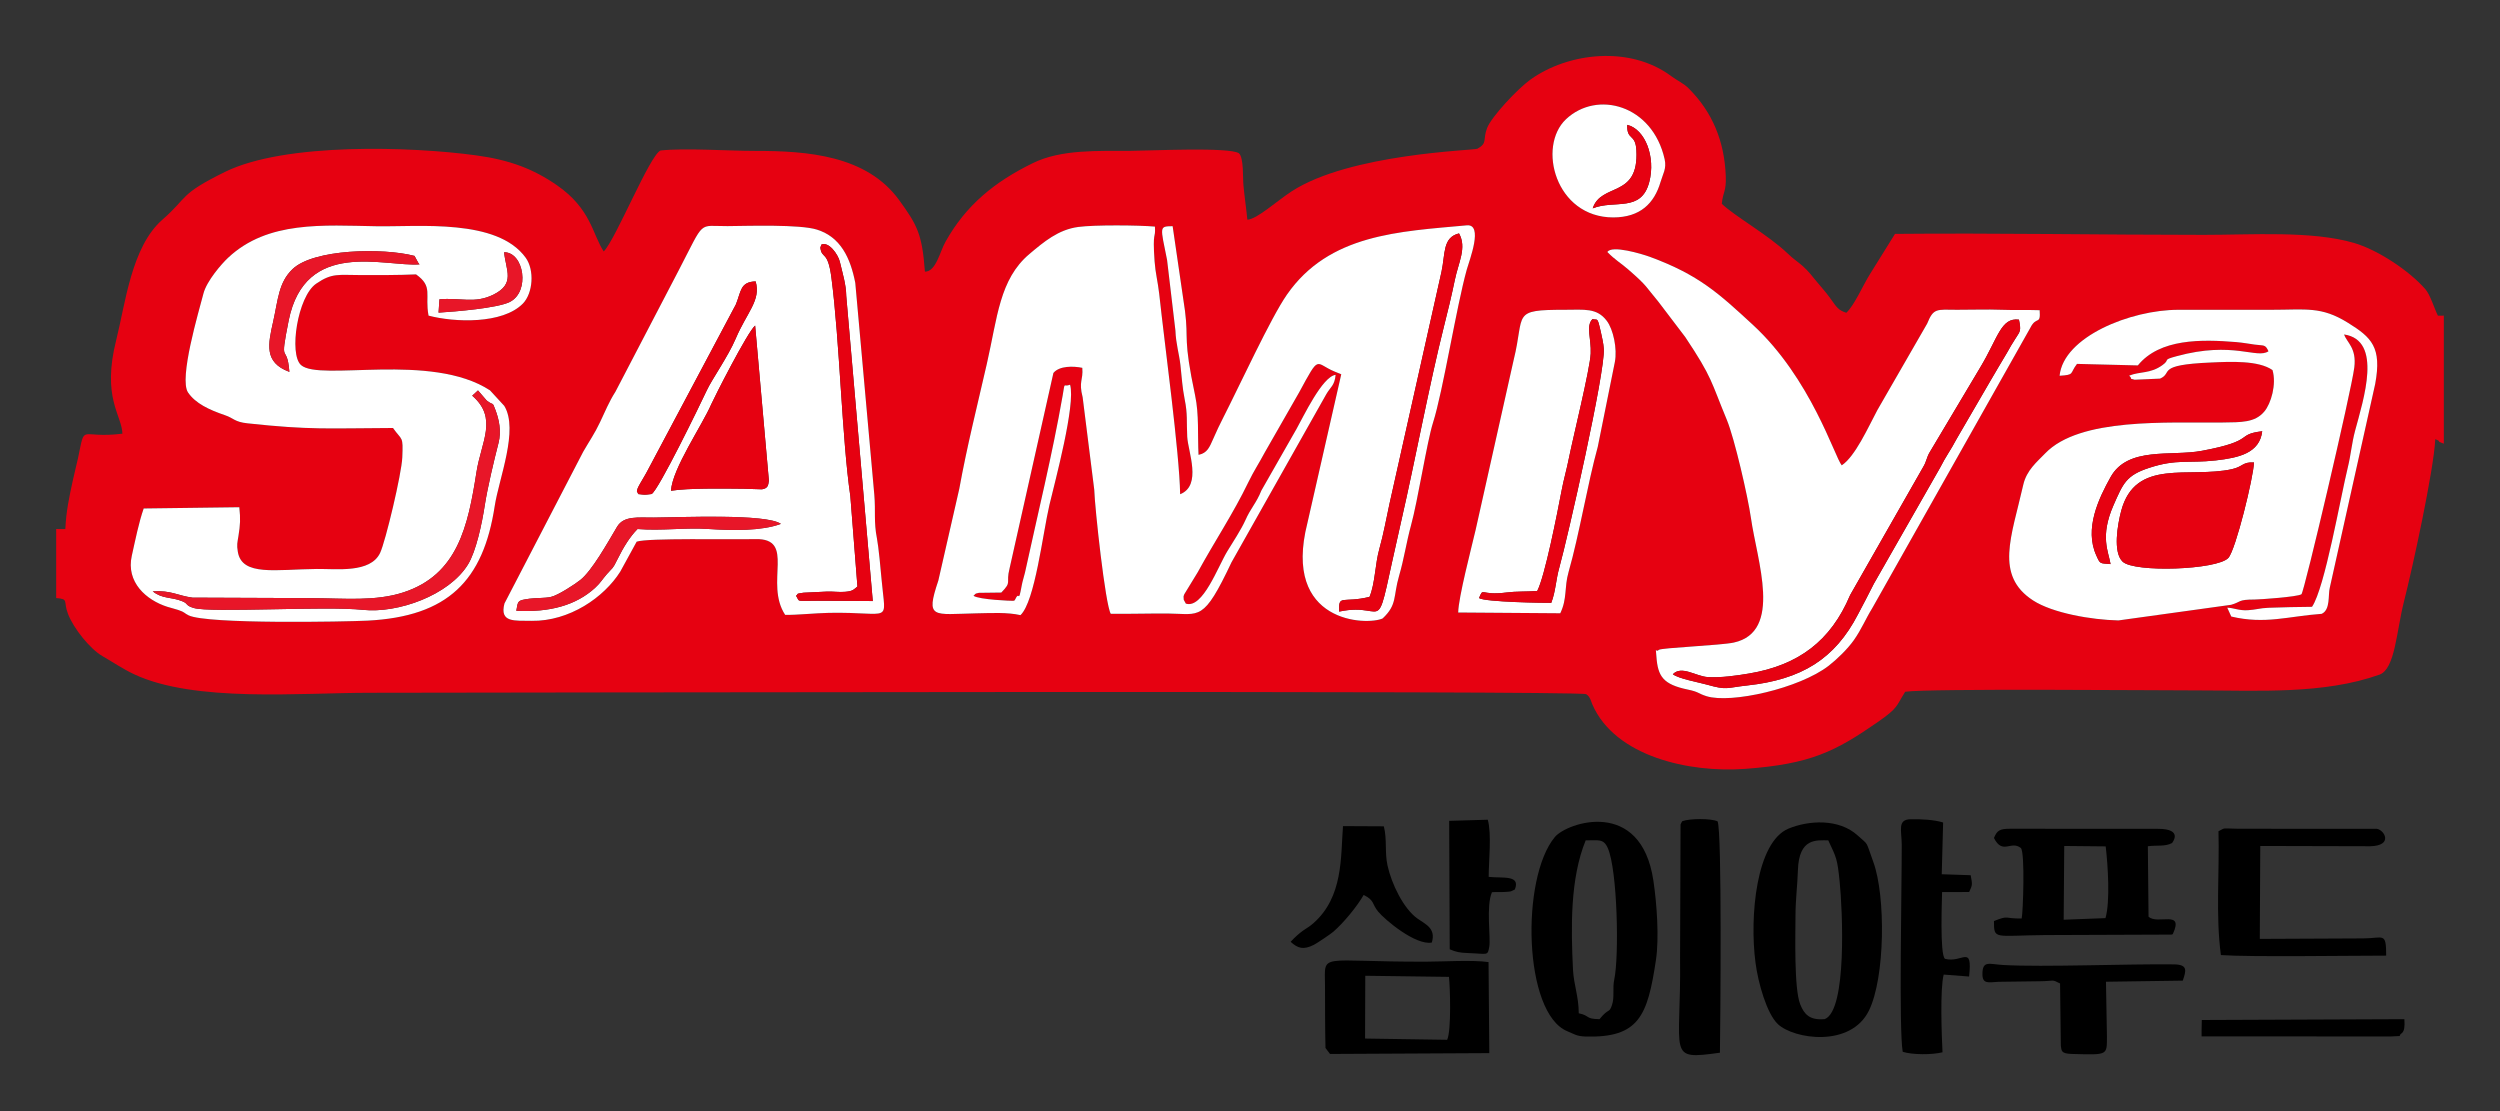 <?xml version="1.0" encoding="UTF-8"?> <svg xmlns="http://www.w3.org/2000/svg" xmlns:xlink="http://www.w3.org/1999/xlink" xmlns:xodm="http://www.corel.com/coreldraw/odm/2003" xml:space="preserve" width="360px" height="160px" version="1.1" style="shape-rendering:geometricPrecision; text-rendering:geometricPrecision; image-rendering:optimizeQuality; fill-rule:evenodd; clip-rule:evenodd" viewBox="0 0 360 160"><rect x="0" y="0" width="360" height="160" fill="#333333" stroke="none"/> <defs> <style type="text/css"> .fil2 {fill:black} .fil0 {fill:#E60111} .fil3 {fill:#E81628} .fil1 {fill:white} </style> </defs> <g id="圖層_x0020_1">  <g id="_2872649479232"> <path class="fil0" d="M89.32 82.31c-2.32,3.69 -7.31,7.18 -12.8,7.09 -2.42,-0.05 -4.61,0.3 -3.88,-2.5l11.35 -21.87c0.89,-1.54 1.65,-2.62 2.41,-4.23 0.8,-1.68 1.28,-2.91 2.23,-4.41l9.11 -17.48c3.84,-7.39 2.71,-6.32 7.02,-6.35 3.04,-0.03 10.42,-0.27 12.87,0.5 3.43,1.07 4.83,4.09 5.53,7.67l2.74 30.5c0.21,2.47 -0.1,3.86 0.38,6.3 0.22,1.08 0.57,4.75 0.67,5.95 0.57,6.51 1.62,4.61 -7.57,4.77 -2.05,0.04 -4.75,0.33 -6.32,0.29 -3.03,-4.63 1.61,-11.06 -4.31,-10.91 -3.54,0.09 -15.52,-0.19 -17.07,0.37l-2.36 4.31zm120.66 5.89c0.04,-2.2 1.88,-9.19 2.51,-11.9l5.48 -24.48c1.66,-6.69 -0.43,-7.21 7.38,-7.21 2.78,0 4.59,-0.31 6.02,1.58 0.94,1.23 1.54,4.02 1.17,5.94l-2.46 12.21c-1.47,5.32 -2.65,12.58 -4.2,18.01 -0.66,2.31 -0.17,3.81 -1.2,5.96l-14.7 -0.11zm86.6 -34.09c0.55,-5.6 10.21,-9.51 17.13,-9.5 4.43,0.01 8.86,0 13.29,0 5.11,0 7.23,-0.53 11.09,1.86 3.43,2.13 4.91,3.52 3.94,8.81l-6.54 29.35c-0.27,1.06 0.12,3.16 -1.16,3.76 -4.8,0.34 -8.14,1.55 -13.03,0.39l-0.58 -1.28c1.06,0.06 1.69,0.44 2.96,0.37 1.13,-0.06 1.78,-0.31 2.97,-0.35 2.07,-0.08 4.22,-0.12 6.28,-0.14 1.84,-2.71 4.1,-15.76 5.15,-20.06 0.45,-1.83 0.56,-3.45 1.05,-5.29 1.21,-4.52 4.01,-13.04 -1.58,-13.87 0.4,1.18 1.82,1.93 1.47,4.75 -0.41,3.36 -7.23,32.39 -7.61,32.66 -0.54,0.38 -6.03,0.76 -6.74,0.76 -2.48,0 -1.92,0.35 -3.39,0.76l-16.22 2.25c-3.86,-0.08 -9.48,-1.05 -12.3,-2.88 -5.56,-3.61 -3.09,-9.19 -1.41,-16.65 0.48,-2.11 1.98,-3.3 3.16,-4.53 4.99,-5.19 17.62,-4.35 25.51,-4.44 2.74,-0.04 4.68,0.03 6.03,-1.57 0.99,-1.16 1.79,-3.95 1.19,-5.98 -2.02,-1.41 -5.99,-1.22 -8.88,-1.09 -8.02,0.34 -5.38,1.49 -7.31,2.32l-3.66 0.16c-1.03,-0.29 -0.13,0.05 -0.79,-0.59 1.6,-0.64 3.03,-0.24 4.8,-1.52 1.2,-0.86 -0.15,-0.69 2.04,-1.28 8.14,-2.22 11.54,0.44 13.22,-0.71 -0.48,-1.04 -0.64,-0.77 -1.98,-0.96 -0.79,-0.11 -1.73,-0.28 -2.66,-0.36 -5.01,-0.41 -11.01,-0.52 -14.17,3.36l-8.76 -0.22c-1.1,1.42 -0.28,1.57 -2.51,1.71zm-239.99 7.52c-9.42,0.04 -11.85,0.31 -20.93,-0.67 -1.91,-0.2 -1.98,-0.74 -3.26,-1.17 -2.31,-0.79 -4.25,-1.7 -5.32,-3.27 -1.35,-1.99 1.55,-11.67 2.22,-14.27 0.48,-1.81 2.6,-4.25 3.54,-5.13 5.71,-5.37 13.73,-4.67 21.42,-4.54 6.09,0.1 17.33,-1.15 21.44,4.53 1.29,1.78 1.05,5.11 -0.4,6.6 -2.93,3 -9.88,2.72 -13.59,1.74 -0.57,-3.05 0.71,-4.15 -1.8,-5.94 -2.64,0.12 -5.31,0.1 -7.97,0.1 -3.21,0 -4.11,-0.34 -6.41,1.24 -2.68,1.83 -3.95,10.15 -2.18,11.72 2.73,2.41 18.71,-1.9 27.21,3.64l2.06 2.24c2.1,3.45 -0.78,10.48 -1.38,14.42 -1.64,10.75 -6.73,15.91 -18.3,16.5 -3.14,0.16 -23.12,0.54 -25.78,-0.76 -0.67,-0.32 -0.48,-0.44 -1.51,-0.78 -0.5,-0.17 -0.99,-0.27 -1.55,-0.45 -3.02,-0.96 -5.98,-3.53 -5.12,-7.36 0.54,-2.42 1.01,-4.78 1.71,-6.8l13.77 -0.18c0.19,1.72 0.13,2.52 -0.12,4.12 -0.16,1.04 -0.27,1.24 -0.09,2.31 0.6,3.55 5.48,2.52 11.38,2.46 2.83,-0.03 7.7,0.63 9.1,-2.3 0.78,-1.63 3.11,-11.44 3.2,-13.76 0.13,-3.18 0,-2.34 -1.34,-4.24zm177.87 -22.83c-1.06,-0.93 -1.86,-1.34 -3,-2.51 0.62,-1.03 4.93,0.26 6.14,0.7 7.05,2.6 9.89,5.25 14.81,9.78 8.36,7.71 11.78,19.01 12.8,20.24 1.94,-1.3 3.76,-5.39 5.14,-7.98l7.16 -12.43c0.92,-2.27 1.34,-2.01 4.31,-1.99 2.08,0.01 4.28,-0.08 6.33,0 1.95,0.07 3.63,-0.01 5.56,0.06 0.16,2.24 -0.46,0.77 -1.34,2.53l-22.75 40.35c-0.99,1.6 -1.55,3.05 -2.67,4.64 -0.91,1.28 -2.41,2.74 -3.62,3.68 -4.22,3.26 -14.07,5.49 -17.6,4.38 -1.24,-0.39 -1.05,-0.61 -2.68,-0.95 -3.54,-0.74 -4.33,-1.86 -4.53,-4.78 -0.11,-1.71 -0.18,-0.44 0.35,-0.94 0.36,-0.3 8.91,-0.64 10.79,-1.05 7.1,-1.54 3.33,-11.85 2.48,-17.91 -0.44,-3.09 -2.37,-11.48 -3.47,-14.14 -2.32,-5.59 -2.05,-6.03 -6,-11.95l-3.87 -5.09c-1.85,-2.19 -1.47,-2.15 -4.34,-4.64zm-61.87 26.7c1.27,-0.26 1.57,-1.08 2.16,-2.41 0.52,-1.19 0.83,-1.83 1.38,-2.92 2.41,-4.72 6.86,-14.4 9.18,-17.73 6.08,-8.76 16.19,-9.09 25.91,-9.99 2.42,-0.22 0.39,4.99 0,6.36 -1.48,5.28 -3.44,17.6 -4.86,22.04 -0.86,2.68 -2.21,11.33 -3.17,14.79 -0.67,2.45 -0.99,4.77 -1.72,7.28 -0.88,3.01 -0.23,4.13 -2.37,6.14 -2.22,1.03 -14.52,0.76 -10.83,-13.76l4.87 -21.4 -0.95 -0.39c-2.89,-1.19 -2.07,-2.61 -5.11,2.99l-4.95 8.65c-0.85,1.6 -1.56,2.63 -2.37,4.3 -2.16,4.48 -4.86,8.51 -7.29,12.96l-1.93 3.16c-0.14,0.39 -0.12,0.25 -0.08,0.8l0.3 0.55c2.44,0.8 4.63,-5.36 5.98,-7.55 0.75,-1.21 2.03,-3.2 2.57,-4.41 0.82,-1.86 1.59,-2.48 2.33,-4.33l5.06 -8.87c0.97,-1.72 3.72,-7.56 5.63,-7.78 -0.14,1.55 -0.74,1.74 -1.34,2.78l-13.65 24.21c-4.09,8.64 -4.52,7.42 -9.13,7.38 -2.75,-0.02 -5.54,0.07 -8.26,0.04 -0.78,-1.27 -2.3,-15.25 -2.38,-17.88l-1.67 -13.3c-0.6,-2.36 0.1,-2.39 -0.05,-4.24 -1.26,-0.26 -3.29,-0.32 -4.16,0.74l-6.32 28.18c-0.56,2.19 0.41,1.81 -1.18,3.44l-3.23 0.04c-0.74,0.15 -0.41,0.16 -0.78,0.42 0.79,0.57 5.6,0.75 5.7,0.73 0.07,-0.01 0.21,-0.01 0.26,-0.12 0.73,-1.6 0.45,0.83 1,-2.15 0.09,-0.53 0.33,-1.24 0.46,-1.81 1.86,-8.56 3.92,-16.9 5.42,-25.47 0.38,-2.21 0.06,-1.15 1.07,-1.57 0.83,2.83 -2.18,13.97 -2.97,17.3 -0.95,4.04 -2.08,13.92 -4.17,15.88 -1.93,-0.43 -4.11,-0.3 -6.31,-0.26 -6.33,0.13 -7.4,0.89 -5.52,-4.72l3.02 -13.23c1.09,-6.02 2.59,-11.98 3.97,-18.01 1.52,-6.64 1.81,-12.14 6.12,-15.78 2.08,-1.75 4.16,-3.52 7.05,-3.9 2.28,-0.31 8.68,-0.26 11.03,-0.05 0.12,1.93 -0.37,0.39 -0.05,5 0.12,1.68 0.47,2.95 0.66,4.64 0.81,7.5 2.92,22.88 3.02,28.9 3.18,-1.27 1.13,-6.12 1.02,-8.28 -0.11,-2.17 0.07,-3.24 -0.36,-5.35 -0.36,-1.82 -0.41,-3.11 -0.62,-4.98 -0.18,-1.61 -0.65,-3.04 -0.72,-4.96l-1.2 -10.15c-0.99,-4.93 -1.16,-4.84 0.8,-4.88l1.78 12.2c0.55,4.29 -0.33,3.75 1.46,12.19 0.58,2.75 0.34,5.68 0.49,8.54zm59.73 -34.19c-8.36,0 -10.97,-10.22 -6.82,-14.14 4.46,-4.21 12.46,-2.09 14.21,5.76 0.3,1.37 -0.25,2.1 -0.59,3.27 -0.9,3.08 -2.92,5.1 -6.8,5.11zm-224.23 44.87l0 9.94c1.88,0.14 0.99,0.45 1.7,2.28 0.81,2.11 3.18,5.04 4.93,6.06 1.41,0.81 3,1.89 4.63,2.65 8.72,4.07 23.84,2.65 33.92,2.65 15.71,-0.01 174.26,-0.35 175.14,0.2 0.61,0.39 0.7,1.05 0.89,1.48 3.28,7.52 13.97,9.86 21.95,9.28 9.46,-0.69 13,-2.48 19.17,-6.76 2.98,-2.08 2.58,-2.23 3.93,-4.35 3.45,-0.49 36.07,-0.19 42.35,-0.19 8.45,0 17.92,0.59 25.94,-2.27 2.26,-0.81 2.44,-6.23 3.52,-10.48 1.23,-4.82 4.3,-18.91 4.52,-23.44 1.3,0.56 -0.29,0.1 1.23,0.66l0 -18.44 -0.85 0.01c-0.51,-1 -1.09,-3 -1.82,-3.83 -2.27,-2.6 -6.77,-5.63 -10.27,-6.65 -6.12,-1.78 -14.69,-1.16 -21.61,-1.16 -14.74,0 -29.91,-0.28 -44.48,-0.14l-3.56 5.72c-1.08,1.71 -2.25,4.51 -3.45,5.64 -1.17,-0.37 -1.4,-0.81 -2.32,-2.1 -0.69,-0.95 -1.15,-1.42 -1.94,-2.38 -0.63,-0.74 -1.12,-1.46 -2.04,-2.27 -0.83,-0.72 -1.21,-0.89 -2.17,-1.81 -2.72,-2.61 -7.66,-5.39 -9.46,-7.13 0.16,-1.77 0.66,-1.69 0.57,-4.03 -0.2,-5.02 -1.93,-9.16 -5.3,-12.55 -0.81,-0.81 -1.61,-1.11 -2.53,-1.79 -5.98,-4.47 -14.84,-3.41 -20.27,0.46 -1.9,1.36 -5.65,5.38 -6.27,7 -0.65,1.69 0.12,2.14 -1.4,2.98 -0.48,0.24 -18.32,0.68 -26.72,6.12 -2.18,1.41 -4.96,4 -6.4,4.1 -0.16,-1.66 -0.4,-3.22 -0.56,-4.92 -0.11,-1.05 0.06,-4 -0.65,-4.65 -1.42,-0.93 -12.85,-0.36 -15.52,-0.35 -4.81,0.03 -10.05,-0.24 -14.14,1.76 -5.49,2.68 -9.63,6.03 -12.59,11.32 -0.83,1.46 -1.37,4.32 -2.97,4.32 -0.4,-5.41 -1.09,-6.68 -3.7,-10.29 -4.69,-6.47 -13.22,-7.11 -20.75,-7.1 -3.84,0 -10.12,-0.44 -13.62,-0.06 -1.57,0.69 -6.44,12.78 -8.18,14.54 -1.63,-2.45 -1.8,-6.12 -6.76,-9.55 -3.37,-2.33 -6.77,-3.63 -11.63,-4.29 -9.2,-1.26 -27.47,-1.89 -36.14,2.38 -6.69,3.29 -5.27,3.61 -9.03,6.89 -4.46,3.9 -5.33,12.12 -6.64,17.31 -2.11,8.34 0.82,10.84 0.89,13.5 -6.34,0.79 -5.28,-1.71 -6.41,3.59 -0.23,1.07 -0.51,2.09 -0.74,3.18 -0.53,2.46 -0.95,4.37 -1.07,6.97l-1.32 -0.01z"></path> <path class="fil1" d="M197.21 85.95c0.81,-1.92 0.79,-4.69 1.42,-6.93 0.62,-2.2 0.96,-4.21 1.46,-6.49l7.49 -33.42c0.55,-2.57 0.14,-4.92 2.52,-5.5 1.15,2.06 -0.09,4.17 -0.61,6.73 -0.47,2.27 -1,4.46 -1.58,6.74 -2.06,8.17 -4.17,19.43 -6.1,27.81 -4.24,18.46 -1.48,11.56 -8.97,13.18 -0.12,-2.56 0.48,-1.17 4.37,-2.12zm-24.62 -20.45c-0.15,-2.86 0.09,-5.79 -0.49,-8.54 -1.79,-8.44 -0.91,-7.9 -1.46,-12.19l-1.78 -12.2c-1.96,0.04 -1.79,-0.05 -0.8,4.88l1.2 10.15c0.07,1.92 0.54,3.35 0.72,4.96 0.21,1.87 0.26,3.16 0.62,4.98 0.43,2.11 0.25,3.18 0.36,5.35 0.11,2.16 2.16,7.01 -1.02,8.28 -0.1,-6.02 -2.21,-21.4 -3.02,-28.9 -0.19,-1.69 -0.54,-2.96 -0.66,-4.64 -0.32,-4.61 0.17,-3.07 0.05,-5 -2.35,-0.21 -8.75,-0.26 -11.03,0.05 -2.89,0.38 -4.97,2.15 -7.05,3.9 -4.31,3.64 -4.6,9.14 -6.12,15.78 -1.38,6.03 -2.88,11.99 -3.97,18.01l-3.02 13.23c-1.88,5.61 -0.81,4.85 5.52,4.72 2.2,-0.04 4.38,-0.17 6.31,0.26 2.09,-1.96 3.22,-11.84 4.17,-15.88 0.79,-3.33 3.8,-14.47 2.97,-17.3 -1.01,0.42 -0.69,-0.64 -1.07,1.57 -1.5,8.57 -3.56,16.91 -5.42,25.47 -0.13,0.57 -0.37,1.28 -0.46,1.81 -0.55,2.98 -0.27,0.55 -1,2.15 -0.05,0.11 -0.19,0.11 -0.26,0.12 -0.1,0.02 -4.91,-0.16 -5.7,-0.73 0.37,-0.26 0.04,-0.27 0.78,-0.42l3.23 -0.04c1.59,-1.63 0.62,-1.25 1.18,-3.44l6.32 -28.18c0.87,-1.06 2.9,-1 4.16,-0.74 0.15,1.85 -0.55,1.88 0.05,4.24l1.67 13.3c0.08,2.63 1.6,16.61 2.38,17.88 2.72,0.03 5.51,-0.06 8.26,-0.04 4.61,0.04 5.04,1.26 9.13,-7.38l13.65 -24.21c0.6,-1.04 1.2,-1.23 1.34,-2.78 -1.91,0.22 -4.66,6.06 -5.63,7.78l-5.06 8.87c-0.74,1.85 -1.51,2.47 -2.33,4.33 -0.54,1.21 -1.82,3.2 -2.57,4.41 -1.35,2.19 -3.54,8.35 -5.98,7.55l-0.3 -0.55c-0.04,-0.55 -0.06,-0.41 0.08,-0.8l1.93 -3.16c2.43,-4.45 5.13,-8.48 7.29,-12.96 0.81,-1.67 1.52,-2.7 2.37,-4.3l4.95 -8.65c3.04,-5.6 2.22,-4.18 5.11,-2.99l0.95 0.39 -4.87 21.4c-3.69,14.52 8.61,14.79 10.83,13.76 2.14,-2.01 1.49,-3.13 2.37,-6.14 0.73,-2.51 1.05,-4.83 1.72,-7.28 0.96,-3.46 2.31,-12.11 3.17,-14.79 1.42,-4.44 3.38,-16.76 4.86,-22.04 0.39,-1.37 2.42,-6.58 0,-6.36 -9.72,0.9 -19.83,1.23 -25.91,9.99 -2.32,3.33 -6.77,13.01 -9.18,17.73 -0.55,1.09 -0.86,1.73 -1.38,2.92 -0.59,1.33 -0.89,2.15 -2.16,2.41z"></path> <path class="fil1" d="M68 56.98l0.83 -0.76 1.25 1.45c1.06,0.84 0.76,0.02 1.28,1.41 0.5,1.34 0.86,3 0.43,4.69 -0.66,2.57 -1.59,6.47 -1.98,8.98 -0.4,2.62 -1.25,6.63 -2.42,8.53 -2.73,4.45 -10.13,7.07 -15.12,6.54 -5.35,-0.58 -21.97,0.46 -24.37,-0.27 -1.26,-0.38 -0.73,-0.59 -1.63,-0.96 -1.62,-0.67 -2.86,-0.3 -4.28,-1.44 2.68,-0.16 3.6,0.63 5.73,0.91l17.24 0.07c4.63,0.03 9.09,0.49 13.14,-0.83 7.8,-2.55 9.29,-9.5 10.51,-17.31 0.68,-4.38 3.13,-7.77 -0.61,-11.01zm-26.33 -3.43c-3.72,-1.37 -3.05,-4.03 -2.33,-7.26 0.71,-3.18 0.78,-5.61 2.78,-7.53 3.03,-2.92 13.03,-3.1 17.57,-1.91 0.04,0.06 0.28,0.53 0.33,0.61 0.22,0.4 0.23,0.45 0.39,0.61 -5.07,0.37 -16.46,-3.74 -18.84,8.08 -1.39,6.95 -0.24,2.97 0.1,7.4zm30.92 -17.23c2.88,0 3.78,5.7 0.8,7.17 -1.78,0.88 -7.8,1.38 -10.24,1.53l0.13 -1.92c3.04,-0.27 5.05,0.67 7.77,-0.67 3.2,-1.59 1.79,-3.51 1.54,-6.11zm-16 25.31c1.34,1.9 1.47,1.06 1.34,4.24 -0.09,2.32 -2.42,12.13 -3.2,13.76 -1.4,2.93 -6.27,2.27 -9.1,2.3 -5.9,0.06 -10.78,1.09 -11.38,-2.46 -0.18,-1.07 -0.07,-1.27 0.09,-2.31 0.25,-1.6 0.31,-2.4 0.12,-4.12l-13.77 0.18c-0.7,2.02 -1.17,4.38 -1.71,6.8 -0.86,3.83 2.1,6.4 5.12,7.36 0.56,0.18 1.05,0.28 1.55,0.45 1.03,0.34 0.84,0.46 1.51,0.78 2.66,1.3 22.64,0.92 25.78,0.76 11.57,-0.59 16.66,-5.75 18.3,-16.5 0.6,-3.94 3.48,-10.97 1.38,-14.42l-2.06 -2.24c-8.5,-5.54 -24.48,-1.23 -27.21,-3.64 -1.77,-1.57 -0.5,-9.89 2.18,-11.72 2.3,-1.58 3.2,-1.24 6.41,-1.24 2.66,0 5.33,0.02 7.97,-0.1 2.51,1.79 1.23,2.89 1.8,5.94 3.71,0.98 10.66,1.26 13.59,-1.74 1.45,-1.49 1.69,-4.82 0.4,-6.6 -4.11,-5.68 -15.35,-4.43 -21.44,-4.53 -7.69,-0.13 -15.71,-0.83 -21.42,4.54 -0.94,0.88 -3.06,3.32 -3.54,5.13 -0.67,2.6 -3.57,12.28 -2.22,14.27 1.07,1.57 3.01,2.48 5.32,3.27 1.28,0.43 1.35,0.97 3.26,1.17 9.08,0.98 11.51,0.71 20.93,0.67z"></path> <path class="fil1" d="M74.35 87.95c0.24,-1.43 0.14,-1.5 1.92,-1.74 1.02,-0.14 2.09,-0.04 3.08,-0.26 1.01,-0.22 3.47,-1.84 4.2,-2.42 1.68,-1.32 3.89,-5.28 5.3,-7.66 0.97,-1.65 3.08,-1.32 5.28,-1.34 3.87,-0.03 16.24,-0.58 18.32,0.91 -2.83,1.04 -6.95,0.96 -10.34,0.74 -3.5,-0.24 -6.72,0.28 -10.31,0 -1.11,1.13 -2,2.57 -2.9,4.38 -0.72,1.46 -0.58,1.05 -1.52,2.12 -0.71,0.82 -0.88,1.22 -1.7,1.98 -2.73,2.49 -6.52,3.55 -11.33,3.29zm22.27 -17.28c0.19,-3.18 4.48,-9.4 5.8,-12.45 0.38,-0.88 5.22,-10.43 6.32,-11.34l1.98 22.32c-0.09,0.71 -0.15,1.12 -1,1.26l-2.64 -0.08c-2.88,-0.03 -8.01,-0.11 -10.46,0.29zm-4.89 0.19c-0.11,-0.57 0.76,-1.59 1.79,-3.61l12.45 -23.42c0.77,-1.91 0.62,-3.24 2.84,-3.31 0.8,2.71 -1.26,4.45 -2.87,8.24 -1.07,2.53 -3.48,5.95 -4.17,7.46 -0.87,1.87 -6.96,14.41 -7.94,14.92 -0.49,0.05 -0.88,0.14 -1.36,0.07 -1.48,-0.19 -0.06,0.08 -0.74,-0.35zm27.99 -30.9c-0.52,-4 -1.39,-2.59 -1.59,-4.31l0.15 -0.43c1.06,-0.48 2.41,1.42 2.66,2.48 0.37,1.59 0.91,3.3 0.92,4.92l3.82 43.93 -7.97 -0.04c-3.27,-0.01 -2.46,0.23 -3.08,-0.72 0.41,-0.28 -0.2,-0.26 1.07,-0.44l3.34 -0.16c0.85,-0.04 1.86,0.11 2.68,0.03 1.12,-0.1 1.16,-0.3 1.75,-0.76l-1.02 -13c-1.23,-8.45 -1.52,-22.27 -2.73,-31.5zm-28.04 38.04c1.55,-0.56 13.53,-0.28 17.07,-0.37 5.92,-0.15 1.28,6.28 4.31,10.91 1.57,0.04 4.27,-0.25 6.32,-0.29 9.19,-0.16 8.14,1.74 7.57,-4.77 -0.1,-1.2 -0.45,-4.87 -0.67,-5.95 -0.48,-2.44 -0.17,-3.83 -0.38,-6.3l-2.74 -30.5c-0.7,-3.58 -2.1,-6.6 -5.53,-7.67 -2.45,-0.77 -9.83,-0.53 -12.87,-0.5 -4.31,0.03 -3.18,-1.04 -7.02,6.35l-9.11 17.48c-0.95,1.5 -1.43,2.73 -2.23,4.41 -0.76,1.61 -1.52,2.69 -2.41,4.23l-11.35 21.87c-0.73,2.8 1.46,2.45 3.88,2.5 5.49,0.09 10.48,-3.4 12.8,-7.09l2.36 -4.31z"></path> <path class="fil1" d="M324.57 66.59c-0.04,2.03 -2.63,12.61 -3.69,13.75 -1.6,1.73 -13.54,2.14 -15.22,0.54 -1.43,-1.36 -0.73,-5.34 -0.21,-7.31 2.05,-7.67 9.79,-4.65 15.95,-6.01 1.64,-0.37 1.49,-1.05 3.17,-0.97zm-20.65 14.64c-1.57,-0.14 -1.47,0.04 -2.04,-1.22 -1.78,-3.86 0.34,-8.24 2.04,-11.3 2.48,-4.46 8.73,-2.96 13.14,-3.79 7.89,-1.47 4.77,-2.35 8.7,-2.82 -0.37,3.14 -3.35,3.82 -6.7,4.2 -3.97,0.44 -5.58,-0.23 -9.52,1.05 -3.39,1.09 -3.81,2.26 -5.2,5.41 -1.98,4.51 -0.71,6.68 -0.42,8.47zm-7.34 -27.12c2.23,-0.14 1.41,-0.29 2.51,-1.71l8.76 0.22c3.16,-3.88 9.16,-3.77 14.17,-3.36 0.93,0.08 1.87,0.25 2.66,0.36 1.34,0.19 1.5,-0.08 1.98,0.96 -1.68,1.15 -5.08,-1.51 -13.22,0.71 -2.19,0.59 -0.84,0.42 -2.04,1.28 -1.77,1.28 -3.2,0.88 -4.8,1.52 0.66,0.64 -0.24,0.3 0.79,0.59l3.66 -0.16c1.93,-0.83 -0.71,-1.98 7.31,-2.32 2.89,-0.13 6.86,-0.32 8.88,1.09 0.6,2.03 -0.2,4.82 -1.19,5.98 -1.35,1.6 -3.29,1.53 -6.03,1.57 -7.89,0.09 -20.52,-0.75 -25.51,4.44 -1.18,1.23 -2.68,2.42 -3.16,4.53 -1.68,7.46 -4.15,13.04 1.41,16.65 2.82,1.83 8.44,2.8 12.3,2.88l16.22 -2.25c1.47,-0.41 0.91,-0.76 3.39,-0.76 0.71,0 6.2,-0.38 6.74,-0.76 0.38,-0.27 7.2,-29.3 7.61,-32.66 0.35,-2.82 -1.07,-3.57 -1.47,-4.75 5.59,0.83 2.79,9.35 1.58,13.87 -0.49,1.84 -0.6,3.46 -1.05,5.29 -1.05,4.3 -3.31,17.35 -5.15,20.06 -2.06,0.02 -4.21,0.06 -6.28,0.14 -1.19,0.04 -1.84,0.29 -2.97,0.35 -1.27,0.07 -1.9,-0.31 -2.96,-0.37l0.58 1.28c4.89,1.16 8.23,-0.05 13.03,-0.39 1.28,-0.6 0.89,-2.7 1.16,-3.76l6.54 -29.35c0.97,-5.29 -0.51,-6.68 -3.94,-8.81 -3.86,-2.39 -5.98,-1.86 -11.09,-1.86 -4.43,0 -8.86,0.01 -13.29,0 -6.92,-0.01 -16.58,3.9 -17.13,9.5z"></path> <path class="fil1" d="M240.89 97.09c1.26,-1.31 3.33,0.31 5.03,0.41 1.93,0.11 4.09,-0.2 5.93,-0.51 7.1,-1.19 11.78,-4.66 14.57,-11.3l10.5 -18.41c0.56,-0.92 0.46,-1.37 1.03,-2.28l7.2 -12.08c2.58,-4.28 2.98,-7.23 5.58,-6.89 0.32,1.57 0.21,1.63 -0.48,2.68 -0.52,0.79 -0.75,1.22 -1.24,2.08 -0.77,1.33 -1.78,2.95 -2.47,4.18l-4.77 8.2c-0.89,1.69 -1.56,2.52 -2.41,4.2l-9.54 16.71c-0.75,1.53 -1.57,3.03 -2.27,4.38 -3.33,6.44 -8.11,9.39 -15.97,10.25 -3.08,0.33 -2.8,0.72 -5.81,-0.13 -1.28,-0.35 -4.05,-0.85 -4.88,-1.49zm-9.43 -60.8c1.14,1.17 1.94,1.58 3,2.51 2.87,2.49 2.49,2.45 4.34,4.64l3.87 5.09c3.95,5.92 3.68,6.36 6,11.95 1.1,2.66 3.03,11.05 3.47,14.14 0.85,6.06 4.62,16.37 -2.48,17.91 -1.88,0.41 -10.43,0.75 -10.79,1.05 -0.53,0.5 -0.46,-0.77 -0.35,0.94 0.2,2.92 0.99,4.04 4.53,4.78 1.63,0.34 1.44,0.56 2.68,0.95 3.53,1.11 13.38,-1.12 17.6,-4.38 1.21,-0.94 2.71,-2.4 3.62,-3.68 1.12,-1.59 1.68,-3.04 2.67,-4.64l22.75 -40.35c0.88,-1.76 1.5,-0.29 1.34,-2.53 -1.93,-0.07 -3.61,0.01 -5.56,-0.06 -2.05,-0.08 -4.25,0.01 -6.33,0 -2.97,-0.02 -3.39,-0.28 -4.31,1.99l-7.16 12.43c-1.38,2.59 -3.2,6.68 -5.14,7.98 -1.02,-1.23 -4.44,-12.53 -12.8,-20.24 -4.92,-4.53 -7.76,-7.18 -14.81,-9.78 -1.21,-0.44 -5.52,-1.73 -6.14,-0.7z"></path> <path class="fil1" d="M229.33 45.94c0.72,0.24 0.67,-0.48 1.19,1.86 0.15,0.71 0.37,1.57 0.43,2.45 0.21,3.29 -5.2,27.16 -6.39,31.41 -0.54,1.89 -0.52,3.44 -1.18,5.15 -0.7,0.02 -9.54,-0.1 -10.4,-0.69 0.71,-1.65 0.06,-0.3 3.96,-0.8 1.35,-0.18 2.81,-0.1 4.42,-0.22 1.1,-2.08 2.89,-11.21 3.51,-14.46 0.32,-1.7 0.72,-2.97 1.08,-4.8 0.54,-2.71 3.01,-12.69 3.11,-14.93 0.1,-2.14 -0.74,-3.99 0.27,-4.97zm-19.35 42.26l14.7 0.11c1.03,-2.15 0.54,-3.65 1.2,-5.96 1.55,-5.43 2.73,-12.69 4.2,-18.01l2.46 -12.21c0.37,-1.92 -0.23,-4.71 -1.17,-5.94 -1.43,-1.89 -3.24,-1.58 -6.02,-1.58 -7.81,0 -5.72,0.52 -7.38,7.21l-5.48 24.48c-0.63,2.71 -2.47,9.7 -2.51,11.9z"></path> <path class="fil2" d="M258.55 131.97c0.01,-2.57 0.28,-4.43 0.35,-6.65 0.14,-4.72 2.72,-4.31 4.37,-4.31 1.18,2.52 1.3,2.59 1.64,5.95 0.41,4.04 1.09,18.51 -2.14,19.79 -2.18,0.2 -2.97,-0.69 -3.54,-2.13 -0.91,-2.28 -0.68,-10.17 -0.68,-12.65zm-5.76 6.64c0.37,2.9 1.62,7.34 3.22,8.86 2.29,2.17 10.48,3.43 13.12,-1.95 2.33,-4.76 2.43,-16.46 0.63,-21.39 -1.18,-3.25 -0.61,-2.31 -2.23,-3.8 -2.73,-2.51 -7.13,-2.19 -9.98,-1.01 -4.65,1.92 -5.63,12.65 -4.76,19.29z"></path> <path class="fil2" d="M227.34 145.91c-0.01,-2.47 -0.71,-4.04 -0.83,-6.29 -0.29,-6.03 -0.43,-13.08 1.83,-18.61 1.78,0.03 2.56,-0.32 3.19,1.13 1.39,3.18 1.64,15.58 0.92,18.92 -0.27,1.27 0.07,2.53 -0.33,3.68 -0.42,1.24 -0.44,0.34 -1.79,2.02 -2.11,-0.03 -1.31,-0.5 -2.99,-0.85zm11.11 -7.63c0.49,-3.21 0.13,-8.18 -0.36,-11.46 -1.78,-12.01 -12.45,-8.38 -14.19,-6.29 -4.93,5.92 -4.53,25.38 1.8,27.97 1,0.41 1.32,0.72 2.62,0.76 7.71,0.22 8.93,-3 10.13,-10.98z"></path> <path class="fil2" d="M297.25 121.82l5.97 0.06c0.32,2.7 0.66,7.94 -0.03,10.33l-6.02 0.23 0.08 -10.62zm15.52 -0.42c0.01,-0.02 1.73,-2.06 -2.05,-2.05l-21.26 -0.01c-1.53,0 -1.88,0.25 -2.33,1.33 1.25,2.49 2.46,0.29 3.88,1.45 0.61,0.68 0.31,9.33 0.11,10.14 -2.56,0.05 -1.77,-0.52 -3.99,0.37 0,2.73 0.04,2.09 7.31,2.02l18.22 -0.07c0.06,-0.01 0.2,-0.01 0.24,-0.11 1.62,-3.53 -2.2,-1.25 -3.51,-2.47l-0.1 -10.14c1.3,-0.18 2.47,0.08 3.48,-0.46z"></path> <path class="fil0" d="M324.57 66.59c-1.68,-0.08 -1.53,0.6 -3.17,0.97 -6.16,1.36 -13.9,-1.66 -15.95,6.01 -0.52,1.97 -1.22,5.95 0.21,7.31 1.68,1.6 13.62,1.19 15.22,-0.54 1.06,-1.14 3.65,-11.72 3.69,-13.75z"></path> <path class="fil2" d="M279.81 118.44c-1.25,-0.4 -3.19,-0.5 -4.67,-0.47 -1.96,0.03 -1.3,1.61 -1.29,3.7 0.01,6.14 -0.43,26.58 0.14,29.79 1.42,0.45 4.24,0.44 5.73,0.07 -0.12,-2.47 -0.37,-9.09 0.17,-11.19l3.66 0.28c0.51,-4.74 -0.98,-1.88 -3.47,-2.55 -0.78,-0.56 -0.42,-8.79 -0.42,-9.61l3.9 -0.01c0.49,-1.06 0.47,-1.04 0.22,-2.42l-4.17 -0.14 0.2 -7.45z"></path> <path class="fil2" d="M196.6 140.51l12.05 0.16c0.16,1.35 0.37,7.71 -0.26,9.06l-11.82 -0.18 0.03 -9.04zm17.75 -1.97c-2.3,-0.33 -6.43,-0.07 -8.94,-0.06 -15.66,0.05 -14.64,-1.43 -14.61,3.45 0.01,3.01 0,6.03 0.07,8.98l0.65 0.86 22.94 -0.12 -0.11 -13.11z"></path> <path class="fil2" d="M341.3 121.86c3.34,-0.07 2.1,-2.31 0.98,-2.51l-19.93 -0.01c-2.55,-0.03 -1.76,-0.21 -2.89,0.36 0.16,5.87 -0.42,12.13 0.35,17.83 4.2,0.3 18.59,0.08 23.8,0.08 0,-3.46 -0.38,-2.49 -3.31,-2.48l-14.89 0.07 0.07 -13.38 15.82 0.04z"></path> <path class="fil2" d="M242.25 118.25c-0.04,0.08 -0.12,0.17 -0.14,0.23 -0.02,0.07 -0.09,0.17 -0.11,0.25l-0.07 19.22c0.18,14.1 -2.03,14.72 5.74,13.64 0.06,-4.03 0.32,-31.98 -0.34,-33.32 -0.97,-0.43 -3.98,-0.42 -5.08,-0.02z"></path> <path class="fil0" d="M96.62 70.67c2.45,-0.4 7.58,-0.32 10.46,-0.29l2.64 0.08c0.85,-0.14 0.91,-0.55 1,-1.26l-1.98 -22.32c-1.1,0.91 -5.94,10.46 -6.32,11.34 -1.32,3.05 -5.61,9.27 -5.8,12.45z"></path> <path class="fil1" d="M234.32 17.98c2.6,0.63 4.11,4.64 3.18,8.21 -1.15,4.45 -4.97,2.54 -8.15,3.81 1.25,-3.75 6.66,-1.41 6.29,-8.35 -0.13,-2.5 -1.39,-1.35 -1.32,-3.67zm-2 13.33c3.88,-0.01 5.9,-2.03 6.8,-5.11 0.34,-1.17 0.89,-1.9 0.59,-3.27 -1.75,-7.85 -9.75,-9.97 -14.21,-5.76 -4.15,3.92 -1.54,14.14 6.82,14.14z"></path> <path class="fil0" d="M240.89 97.09c0.83,0.64 3.6,1.14 4.88,1.49 3.01,0.85 2.73,0.46 5.81,0.13 7.86,-0.86 12.64,-3.81 15.97,-10.25 0.7,-1.35 1.52,-2.85 2.27,-4.38l9.54 -16.71c0.85,-1.68 1.52,-2.51 2.41,-4.2l4.77 -8.2c0.69,-1.23 1.7,-2.85 2.47,-4.18 0.49,-0.86 0.72,-1.29 1.24,-2.08 0.69,-1.05 0.8,-1.11 0.48,-2.68 -2.6,-0.34 -3,2.61 -5.58,6.89l-7.2 12.08c-0.57,0.91 -0.47,1.36 -1.03,2.28l-10.5 18.41c-2.79,6.64 -7.47,10.11 -14.57,11.3 -1.84,0.31 -4,0.62 -5.93,0.51 -1.7,-0.1 -3.77,-1.72 -5.03,-0.41z"></path> <path class="fil2" d="M313.07 138.87c-6.58,-0.09 -18.78,0.42 -24.61,0.09 -1.99,-0.11 -2.99,-0.72 -2.99,1.31 0,1.47 0.86,1.19 2.32,1.11l5.99 -0.08c2.17,-0.03 1.6,-0.32 2.87,0.32l0.11 8.96c0.12,0.72 -0.02,1.15 1.64,1.19 5.2,0.14 4.98,0.21 5,-2.52l-0.14 -7.88 11.06 -0.16c0.5,-1.45 0.74,-2.31 -1.25,-2.34z"></path> <path class="fil2" d="M185.85 135.62c1.05,0.95 1.83,1.2 3.36,0.43 0.48,-0.25 2.41,-1.55 2.79,-1.88 1.49,-1.29 3.44,-3.67 4.37,-5.3 1.61,0.81 1.15,1.27 2.09,2.41 0.95,1.15 5.36,4.88 7.72,4.45 0.63,-2.06 -0.92,-2.64 -2.07,-3.46 -2.01,-1.43 -3.74,-5.02 -4.31,-7.65 -0.42,-1.9 -0.04,-3.73 -0.53,-5.63l-5.88 -0.03c-0.34,4.51 0.04,10.2 -4.27,13.99 -1.01,0.88 -1.34,0.77 -2.79,2.17l-0.48 0.5z"></path> <path class="fil3" d="M71.36 59.08c-0.52,-1.39 -0.22,-0.57 -1.28,-1.41l-1.25 -1.45 -0.83 0.76c3.74,3.24 1.29,6.63 0.61,11.01 -1.22,7.81 -2.71,14.76 -10.51,17.31 -4.05,1.32 -8.51,0.86 -13.14,0.83l-17.24 -0.07c-2.13,-0.28 -3.05,-1.07 -5.73,-0.91 1.42,1.14 2.66,0.77 4.28,1.44 0.9,0.37 0.37,0.58 1.63,0.96 2.4,0.73 19.02,-0.31 24.37,0.27 4.99,0.53 12.39,-2.09 15.12,-6.54 1.17,-1.9 2.02,-5.91 2.42,-8.53 0.39,-2.51 1.32,-6.41 1.98,-8.98 0.43,-1.69 0.07,-3.35 -0.43,-4.69z"></path> <path class="fil0" d="M197.21 85.95c-3.89,0.95 -4.49,-0.44 -4.37,2.12 7.49,-1.62 4.73,5.28 8.97,-13.18 1.93,-8.38 4.04,-19.64 6.1,-27.81 0.58,-2.28 1.11,-4.47 1.58,-6.74 0.52,-2.56 1.76,-4.67 0.61,-6.73 -2.38,0.58 -1.97,2.93 -2.52,5.5l-7.49 33.42c-0.5,2.28 -0.84,4.29 -1.46,6.49 -0.63,2.24 -0.61,5.01 -1.42,6.93z"></path> <path class="fil2" d="M214.84 128.48c0.74,-0.06 1.2,0.01 1.88,-0.04 1.03,-0.07 0.76,-0.04 1.42,-0.36 0.84,-2.12 -1.69,-1.59 -3.77,-1.81 0,-2.2 0.45,-6.19 -0.13,-8.23l-5.56 0.16 0.08 18.5c0.91,0.38 1.41,0.5 2.62,0.54 2.91,0.1 2.83,0.46 3.08,-0.94 0.22,-1.23 -0.49,-5.82 0.38,-7.82z"></path> <path class="fil0" d="M118.28 35.22l-0.15 0.43c0.2,1.72 1.07,0.31 1.59,4.31 1.21,9.23 1.5,23.05 2.73,31.5l1.02 13c-0.59,0.46 -0.63,0.66 -1.75,0.76 -0.82,0.08 -1.83,-0.07 -2.68,-0.03l-3.34 0.16c-1.27,0.18 -0.66,0.16 -1.07,0.44 0.62,0.95 -0.19,0.71 3.08,0.72l7.97 0.04 -3.82 -43.93c-0.01,-1.62 -0.55,-3.33 -0.92,-4.92 -0.25,-1.06 -1.6,-2.96 -2.66,-2.48z"></path> <path class="fil0" d="M230.95 50.25c-0.06,-0.88 -0.28,-1.74 -0.43,-2.45 -0.52,-2.34 -0.47,-1.62 -1.19,-1.86 -1.01,0.98 -0.17,2.83 -0.27,4.97 -0.1,2.24 -2.57,12.22 -3.11,14.93 -0.36,1.83 -0.76,3.1 -1.08,4.8 -0.62,3.25 -2.41,12.38 -3.51,14.46 -1.61,0.12 -3.07,0.04 -4.42,0.22 -3.9,0.5 -3.25,-0.85 -3.96,0.8 0.86,0.59 9.7,0.71 10.4,0.69 0.66,-1.71 0.64,-3.26 1.18,-5.15 1.19,-4.25 6.6,-28.12 6.39,-31.41z"></path> <path class="fil3" d="M74.35 87.95c4.81,0.26 8.6,-0.8 11.33,-3.29 0.82,-0.76 0.99,-1.16 1.7,-1.98 0.94,-1.07 0.8,-0.66 1.52,-2.12 0.9,-1.81 1.79,-3.25 2.9,-4.38 3.59,0.28 6.81,-0.24 10.31,0 3.39,0.22 7.51,0.3 10.34,-0.74 -2.08,-1.49 -14.45,-0.94 -18.32,-0.91 -2.2,0.02 -4.31,-0.31 -5.28,1.34 -1.41,2.38 -3.62,6.34 -5.3,7.66 -0.73,0.58 -3.19,2.2 -4.2,2.42 -0.99,0.22 -2.06,0.12 -3.08,0.26 -1.78,0.24 -1.68,0.31 -1.92,1.74z"></path> <path class="fil0" d="M91.73 70.86c0.68,0.43 -0.74,0.16 0.74,0.35 0.48,0.07 0.87,-0.02 1.36,-0.07 0.98,-0.51 7.07,-13.05 7.94,-14.92 0.69,-1.51 3.1,-4.93 4.17,-7.46 1.61,-3.79 3.67,-5.53 2.87,-8.24 -2.22,0.07 -2.07,1.4 -2.84,3.31l-12.45 23.42c-1.03,2.02 -1.9,3.04 -1.79,3.61z"></path> <path class="fil2" d="M345.56 149.19c0.06,-0.6 0.85,-0.04 0.67,-2.43l-29.17 0.12 -0.03 1.36 0 1 27.24 0.01 1.29 -0.06z"></path> <path class="fil0" d="M303.92 81.23c-0.29,-1.79 -1.56,-3.96 0.42,-8.47 1.39,-3.15 1.81,-4.32 5.2,-5.41 3.94,-1.28 5.55,-0.61 9.52,-1.05 3.35,-0.38 6.33,-1.06 6.7,-4.2 -3.93,0.47 -0.81,1.35 -8.7,2.82 -4.41,0.83 -10.66,-0.67 -13.14,3.79 -1.7,3.06 -3.82,7.44 -2.04,11.3 0.57,1.26 0.47,1.08 2.04,1.22z"></path> <path class="fil3" d="M41.67 53.55c-0.34,-4.43 -1.49,-0.45 -0.1,-7.4 2.38,-11.82 13.77,-7.71 18.84,-8.08 -0.16,-0.16 -0.17,-0.21 -0.39,-0.61 -0.05,-0.08 -0.29,-0.55 -0.33,-0.61 -4.54,-1.19 -14.54,-1.01 -17.57,1.91 -2,1.92 -2.07,4.35 -2.78,7.53 -0.72,3.23 -1.39,5.89 2.33,7.26z"></path> <path class="fil0" d="M237.5 26.19c0.93,-3.57 -0.58,-7.58 -3.18,-8.21 -0.07,2.32 1.19,1.17 1.32,3.67 0.37,6.94 -5.04,4.6 -6.29,8.35 3.18,-1.27 7,0.64 8.15,-3.81z"></path> <path class="fil3" d="M73.39 43.49c2.98,-1.47 2.08,-7.17 -0.8,-7.17 0.25,2.6 1.66,4.52 -1.54,6.11 -2.72,1.34 -4.73,0.4 -7.77,0.67l-0.13 1.92c2.44,-0.15 8.46,-0.65 10.24,-1.53z"></path> </g> </g> </svg> 